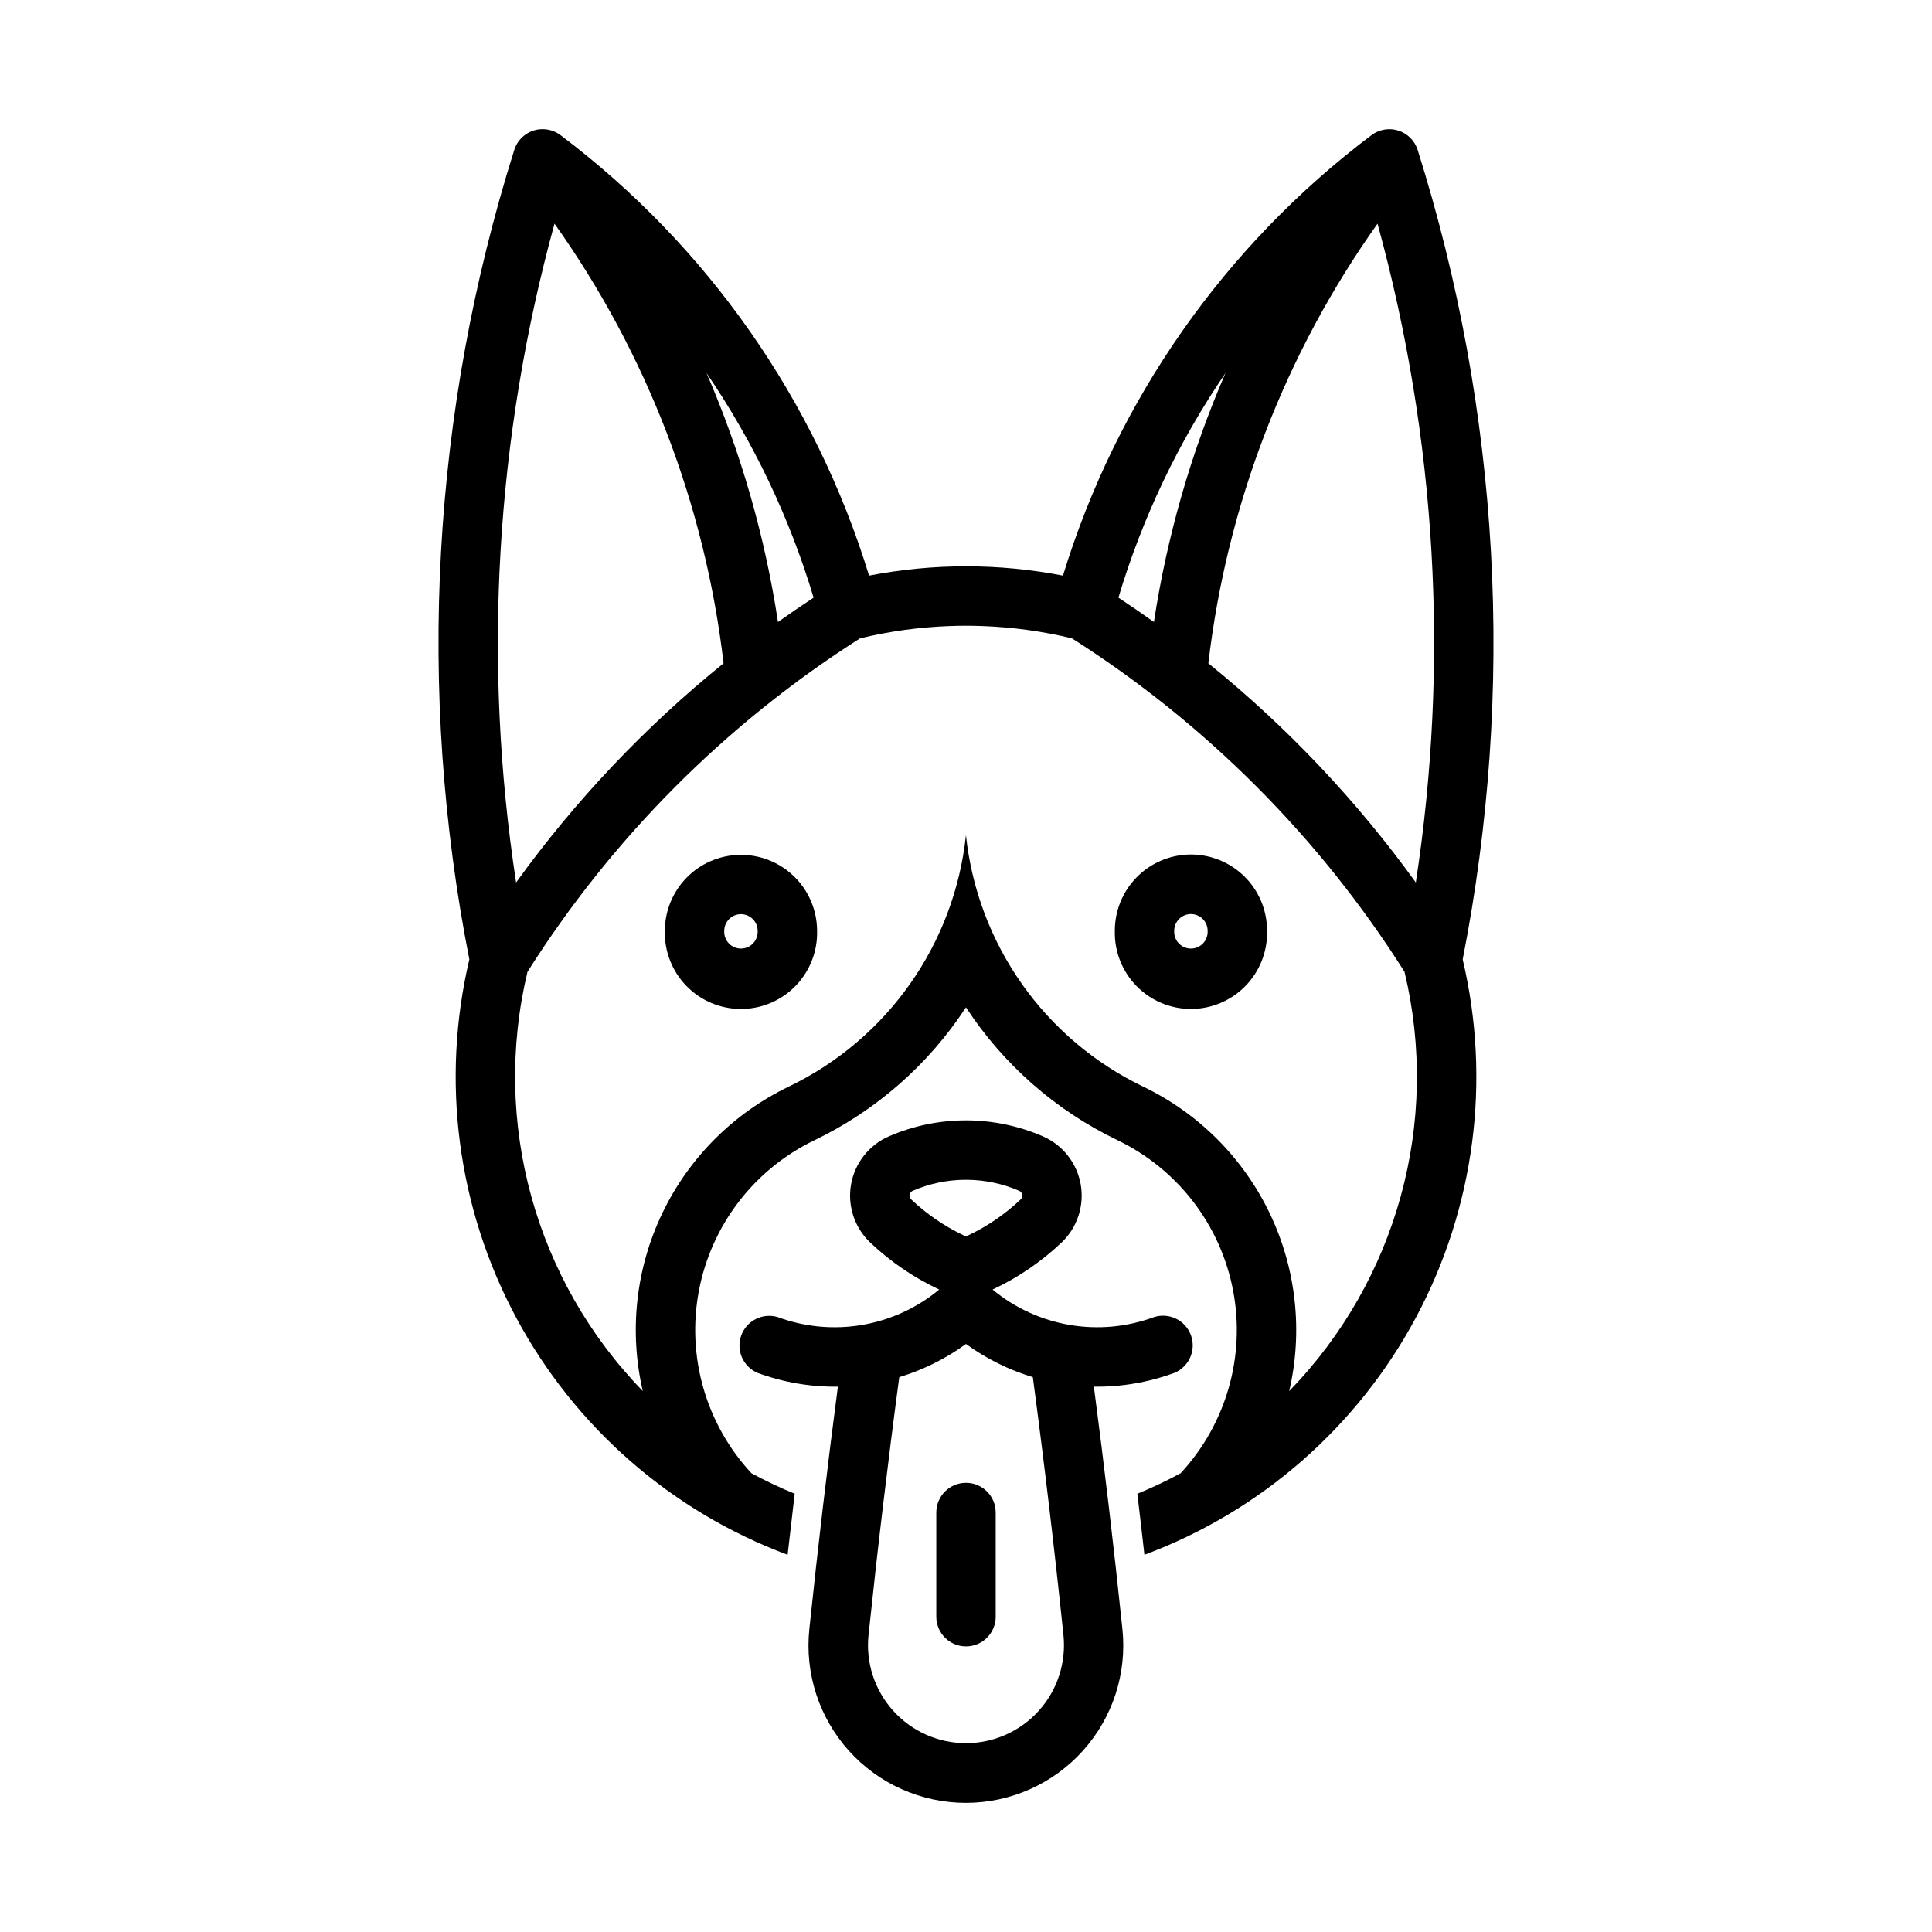 <?xml version="1.0" encoding="UTF-8"?>
<!-- Uploaded to: ICON Repo, www.iconrepo.com, Generator: ICON Repo Mixer Tools -->
<svg fill="#000000" width="800px" height="800px" version="1.1" viewBox="144 144 512 512" xmlns="http://www.w3.org/2000/svg">
 <g>
  <path d="m459.09 370.46c-5.273 0.141-10.285 2.34-13.957 6.125-3.672 3.789-5.715 8.863-5.691 14.141-0.129 5.434 1.938 10.688 5.734 14.574s9.004 6.082 14.438 6.082c5.434 0 10.637-2.195 14.434-6.082s5.867-9.141 5.738-14.574c0.023-5.457-2.16-10.691-6.059-14.508-3.902-3.82-9.18-5.894-14.637-5.758zm0.457 15.773v0.004c1.195-0.016 2.344 0.453 3.191 1.297 0.844 0.844 1.312 1.996 1.297 3.188 0.062 1.215-0.379 2.398-1.215 3.281-0.836 0.879-1.996 1.379-3.211 1.379s-2.379-0.5-3.215-1.379c-0.836-0.883-1.277-2.066-1.215-3.281-0.027-2.441 1.926-4.449 4.367-4.484z"/>
  <path d="m339.78 370.55c-5.246 0.152-10.23 2.348-13.887 6.113-3.656 3.766-5.703 8.809-5.703 14.059-0.129 5.434 1.938 10.691 5.734 14.582 3.797 3.887 9.004 6.082 14.438 6.082 5.438 0 10.641-2.195 14.438-6.082 3.797-3.891 5.867-9.148 5.734-14.582 0-5.453-2.203-10.672-6.113-14.473-3.91-3.797-9.191-5.856-14.641-5.699zm0.457 15.715c1.199-0.035 2.359 0.422 3.219 1.262s1.34 1.992 1.332 3.195c0.062 1.211-0.379 2.398-1.215 3.277-0.836 0.883-2 1.379-3.215 1.379s-2.375-0.496-3.211-1.379c-0.84-0.879-1.277-2.066-1.215-3.277-0.016-2.41 1.898-4.387 4.305-4.457z"/>
  <path d="m287.29 178.24c-3.25 0.211-6.035 2.398-7.008 5.508-21.844 69.383-25.938 143.14-11.902 214.51-7.57 32.059-3.176 65.777 12.355 94.828 15.531 29.051 41.129 51.434 71.992 62.949 0.605-5.394 1.23-10.785 1.875-16.176-3.918-1.609-7.746-3.426-11.469-5.441-12.055-12.996-17.219-30.938-13.918-48.352 3.301-17.41 14.672-32.223 30.645-39.902 16.336-7.859 30.211-20.035 40.129-35.211 9.926 15.18 23.812 27.355 40.16 35.211 15.973 7.68 27.344 22.492 30.645 39.902 3.301 17.414-1.863 35.355-13.914 48.352-3.727 2.016-7.555 3.832-11.473 5.441 0.645 5.391 1.27 10.781 1.875 16.176 30.863-11.516 56.465-33.898 71.992-62.949 15.531-29.051 19.926-62.77 12.355-94.828 14.023-71.379 9.922-145.13-11.93-214.51-0.766-2.441-2.668-4.356-5.102-5.137s-5.094-0.332-7.137 1.203c-38.891 29.305-67.512 70.164-81.766 116.73-16.969-3.285-34.414-3.285-51.383 0-14.254-46.562-42.875-87.422-81.766-116.73-1.508-1.137-3.371-1.691-5.258-1.566zm3.66 25.031c24.484 34.457 39.891 74.531 44.805 116.51-20.828 16.836-39.316 36.371-54.984 58.09-8.918-58.27-5.453-117.77 10.18-174.6zm218.11 0c15.621 56.84 19.078 116.34 10.148 174.6-15.668-21.719-34.156-41.254-54.98-58.09 4.918-41.984 20.34-82.055 44.832-116.51zm-177.83 39.574v0.004c12.469 18.266 22.039 38.344 28.383 59.531-3.188 2.094-6.336 4.246-9.441 6.457-3.449-22.719-9.816-44.898-18.941-65.988zm137.54 0 0.004 0.004c-9.137 21.09-15.512 43.266-18.973 65.988-3.098-2.211-6.234-4.363-9.41-6.457 6.344-21.188 15.914-41.266 28.383-59.531zm-73.215 67.066v0.004c2.965-0.113 5.93-0.113 8.891 0 7.969 0.293 15.891 1.387 23.645 3.258 35.531 22.605 65.625 52.785 88.129 88.375 9.52 39.824-2.012 81.75-30.562 111.1 3.68-15.848 1.852-32.477-5.188-47.145-7.039-14.668-18.863-26.5-33.527-33.543-26.141-12.574-43.91-37.789-46.957-66.637-3.047 28.848-20.812 54.062-46.953 66.637-14.66 7.051-26.48 18.883-33.512 33.551s-8.855 31.293-5.176 47.137c-28.547-29.352-40.082-71.277-30.562-111.1 22.504-35.59 52.598-65.77 88.129-88.375 7.754-1.871 15.676-2.965 23.645-3.258z"/>
  <path d="m407.87 572.48v-27.688c-0.02-4.332-3.539-7.832-7.871-7.832-4.332 0-7.848 3.5-7.871 7.832v27.688c0.023 4.332 3.539 7.832 7.871 7.832 4.332 0 7.852-3.5 7.871-7.832z"/>
  <path d="m400.42 440.91c-7.156-0.062-14.246 1.371-20.816 4.215-5.281 2.289-9.062 7.074-10.062 12.742-1.004 5.668 0.906 11.461 5.082 15.422 5.316 5.039 11.398 9.203 18.02 12.332 0.082 0.043 0.168 0.082 0.25 0.121-11.922 9.883-28.207 12.672-42.742 7.316-3.996-1.227-8.258 0.891-9.699 4.816-1.438 3.926 0.445 8.297 4.289 9.945 6.816 2.516 14.039 3.758 21.309 3.66-2.809 21.367-5.328 42.77-7.562 64.207-1.242 11.758 2.566 23.492 10.477 32.281 7.91 8.789 19.18 13.805 31.004 13.805 11.824 0 23.094-5.016 31.004-13.805 7.91-8.789 11.719-20.523 10.477-32.281-2.234-21.438-4.754-42.84-7.562-64.207 7.277 0.102 14.512-1.141 21.34-3.66 3.902-1.617 5.832-6.031 4.371-9.996-1.461-3.965-5.793-6.066-9.812-4.766-14.535 5.356-30.82 2.566-42.742-7.316 0.082-0.039 0.168-0.078 0.25-0.121 6.621-3.129 12.703-7.293 18.02-12.332 4.176-3.961 6.082-9.754 5.082-15.422-1.004-5.668-4.781-10.453-10.062-12.742-6.293-2.723-13.07-4.156-19.926-4.215zm-0.738 15.746c0.203-0.004 0.41-0.004 0.613 0 4.75 0.039 9.445 1.035 13.809 2.922 0.418 0.191 0.715 0.578 0.793 1.031 0.078 0.457-0.07 0.918-0.402 1.242-4.098 3.891-8.789 7.109-13.898 9.531-0.387 0.188-0.84 0.188-1.227 0-5.106-2.422-9.797-5.641-13.898-9.531-0.328-0.324-0.48-0.785-0.402-1.242 0.082-0.453 0.379-0.84 0.797-1.031 4.359-1.887 9.055-2.883 13.805-2.922zm0.316 43.512h-0.004c5.371 3.902 11.359 6.875 17.715 8.793 3.031 22.746 5.738 45.535 8.117 68.359 0.754 7.312-1.625 14.602-6.551 20.059-4.922 5.461-11.93 8.574-19.281 8.574-7.352 0-14.355-3.113-19.281-8.574-4.926-5.457-7.305-12.746-6.547-20.059 2.391-22.824 5.106-45.613 8.148-68.359 6.344-1.922 12.32-4.894 17.68-8.793z"/>
 </g>
</svg>